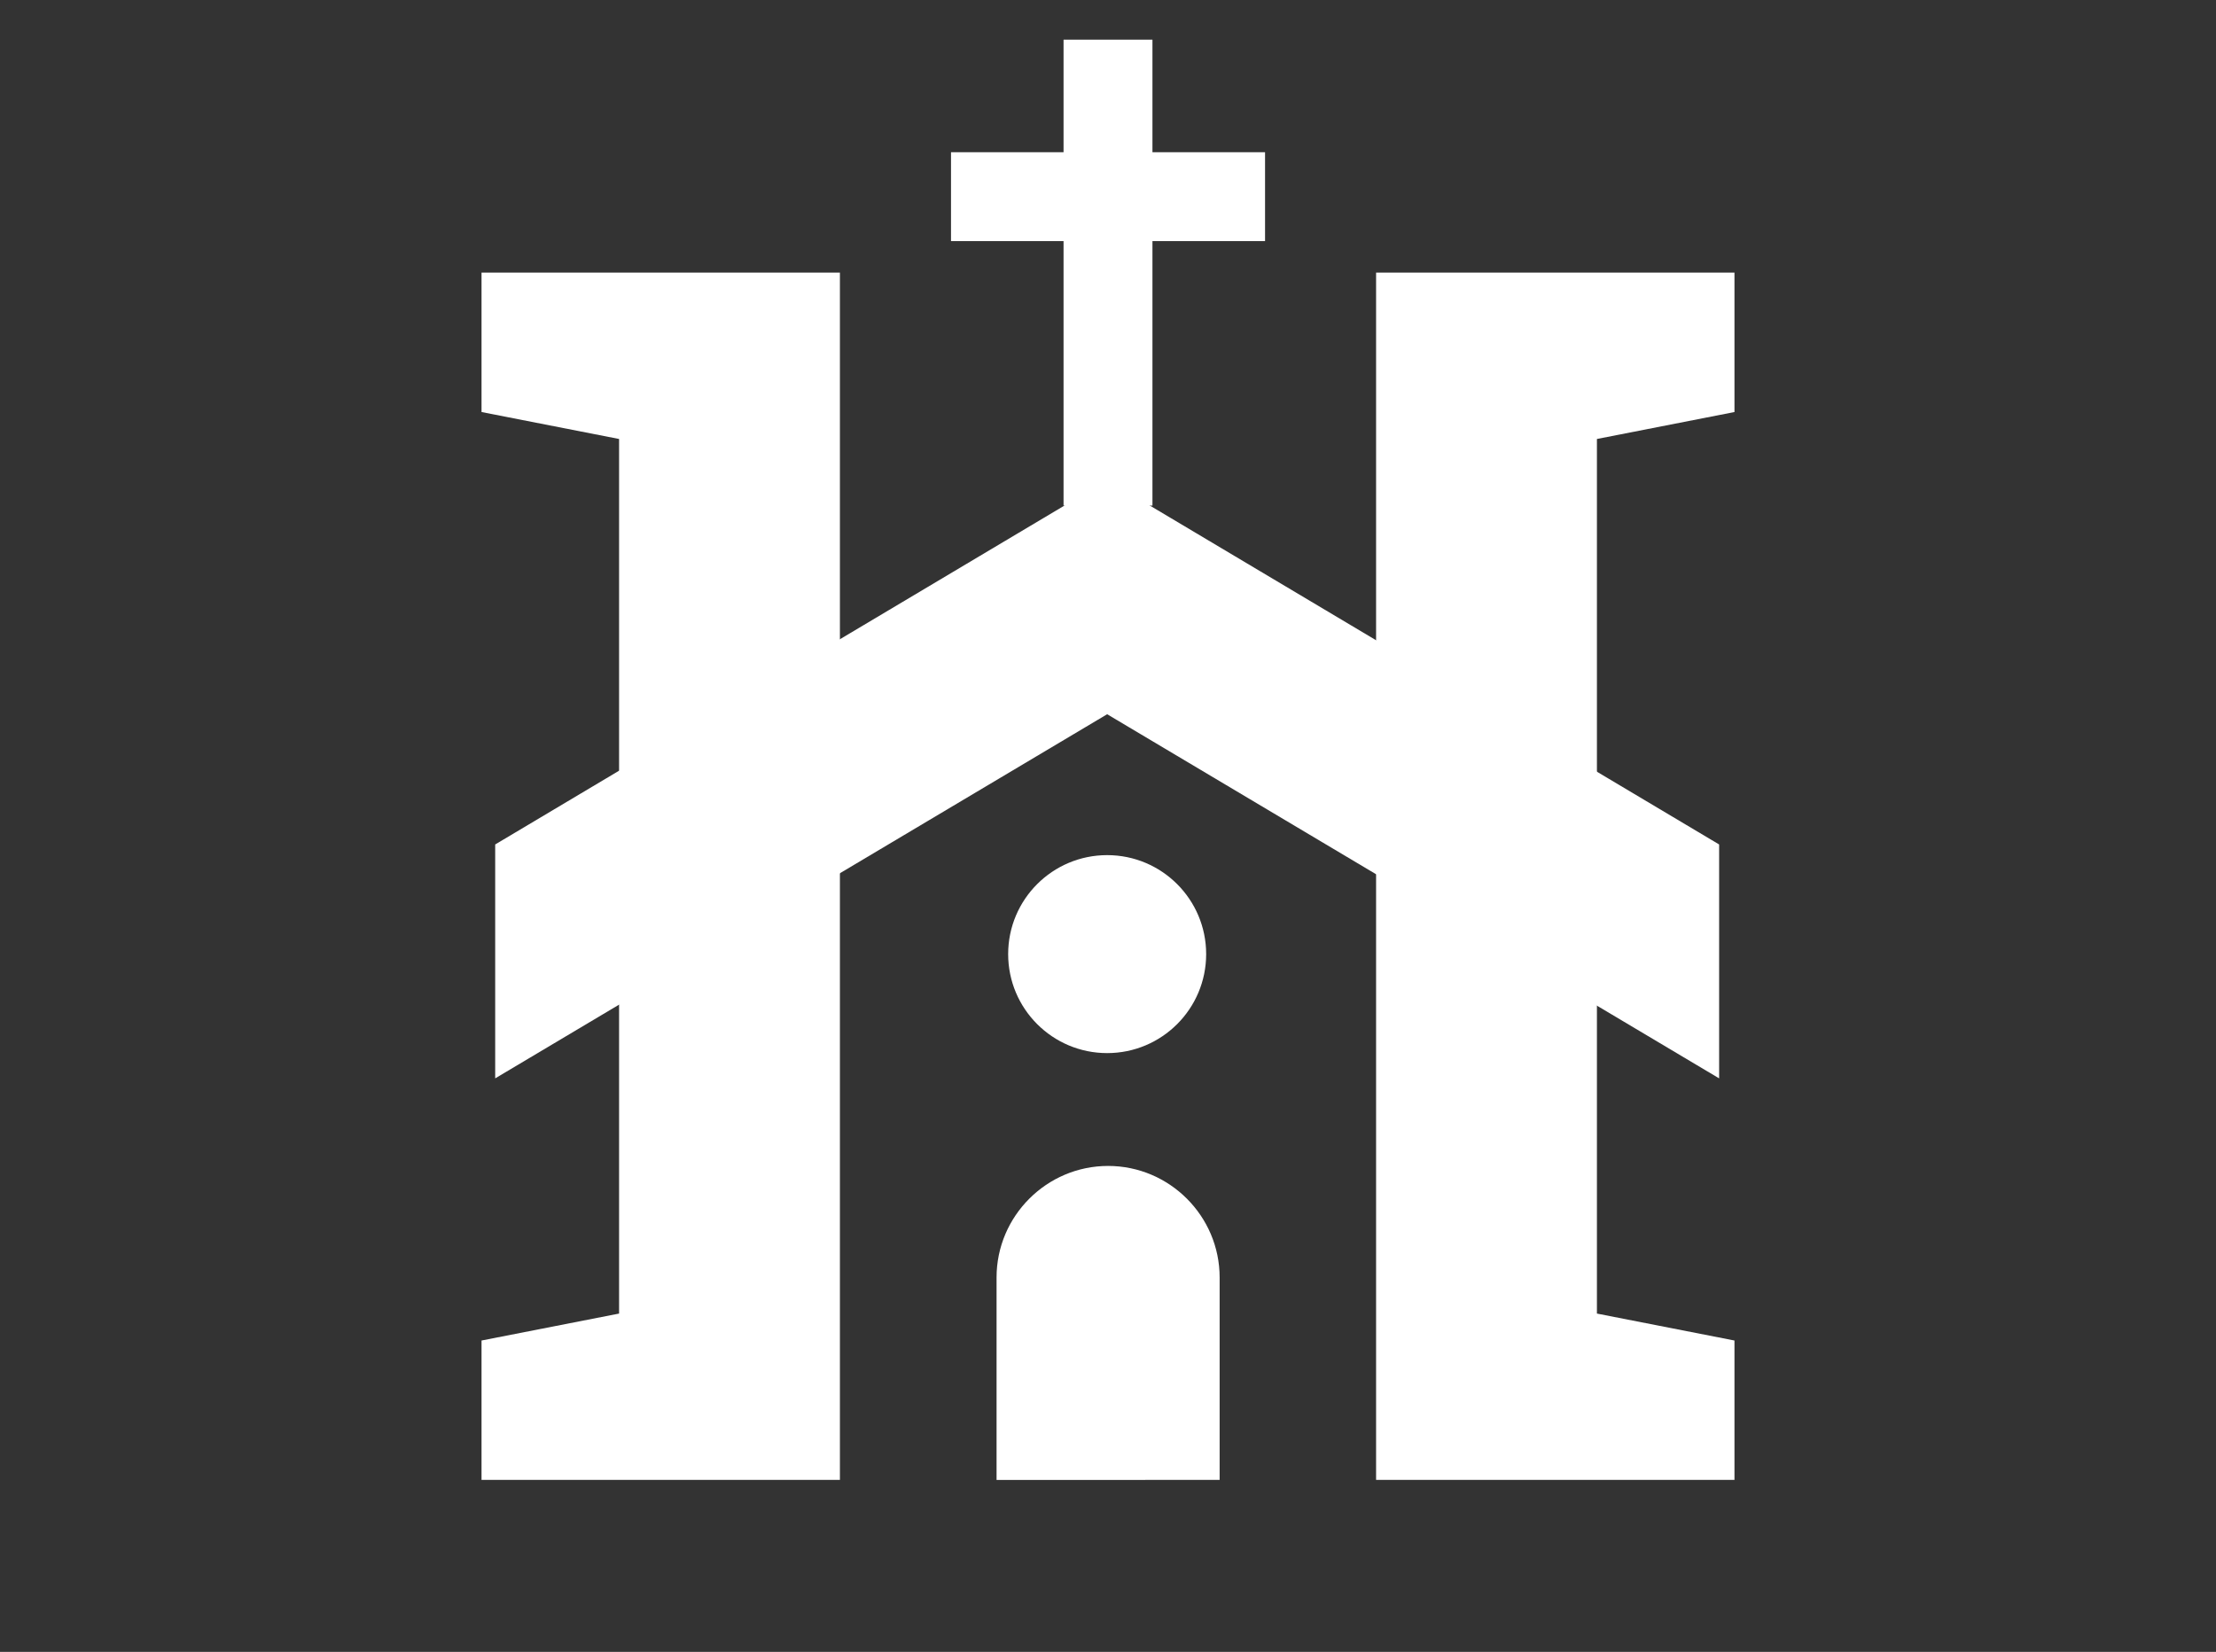 <?xml version="1.0" encoding="utf-8"?>
<!-- Generator: Adobe Illustrator 25.0.1, SVG Export Plug-In . SVG Version: 6.00 Build 0)  -->
<svg version="1.1" xmlns="http://www.w3.org/2000/svg" xmlns:xlink="http://www.w3.org/1999/xlink" x="0px" y="0px"
	 width="1184.1px" height="882.8px" viewBox="0 0 1184.1 882.8" style="enable-background:new 0 0 1184.1 882.8;"
	 xml:space="preserve">
<rect x="0" y="0" width="1184.1" height="882.8" fill="#333333" stroke="none"/>
<style type="text/css">
	.st0{fill:#FFFFFF;}
</style>
<g id="Layer_1">
	<g>
		<g>
			<g>
				<polygon class="st0" points="257.3,145.7 257.3,220.2 330.8,234.6 330.8,702 257.3,716.4 257.3,790.9 330.8,790.9 448.8,790.9 
					448.8,145.7 				"/>
				<polygon class="st0" points="926.8,145.7 926.8,220.2 853.3,234.6 853.3,293.5 853.3,702 926.8,716.4 926.8,790.9 853.3,790.9 
					735.3,790.9 735.3,145.7 				"/>
				<polygon class="st0" points="591.6,256.6 264.6,451.3 264.6,576.3 591.6,381.7 918.6,576.3 918.6,451.3 				"/>
			</g>
			<circle class="st0" cx="591.6" cy="509.9" r="52.9"/>
		</g>
		<g>
			<rect x="568.3" y="21.2" class="st0" width="47.5" height="249"/>
			
				<rect x="568.3" y="21.2" transform="matrix(-1.836970e-16 1 -1 -1.836970e-16 697.165 -486.95)" class="st0" width="47.5" height="167.8"/>
		</g>
		<path class="st0" d="M651.7,790.9V682.7c0-32.8-26.8-59.6-59.6-59.6s-59.6,26.8-59.6,59.6v108.2H651.7z"/>
	</g>
</g>
<g id="Layer_2">
</g>
</svg>
